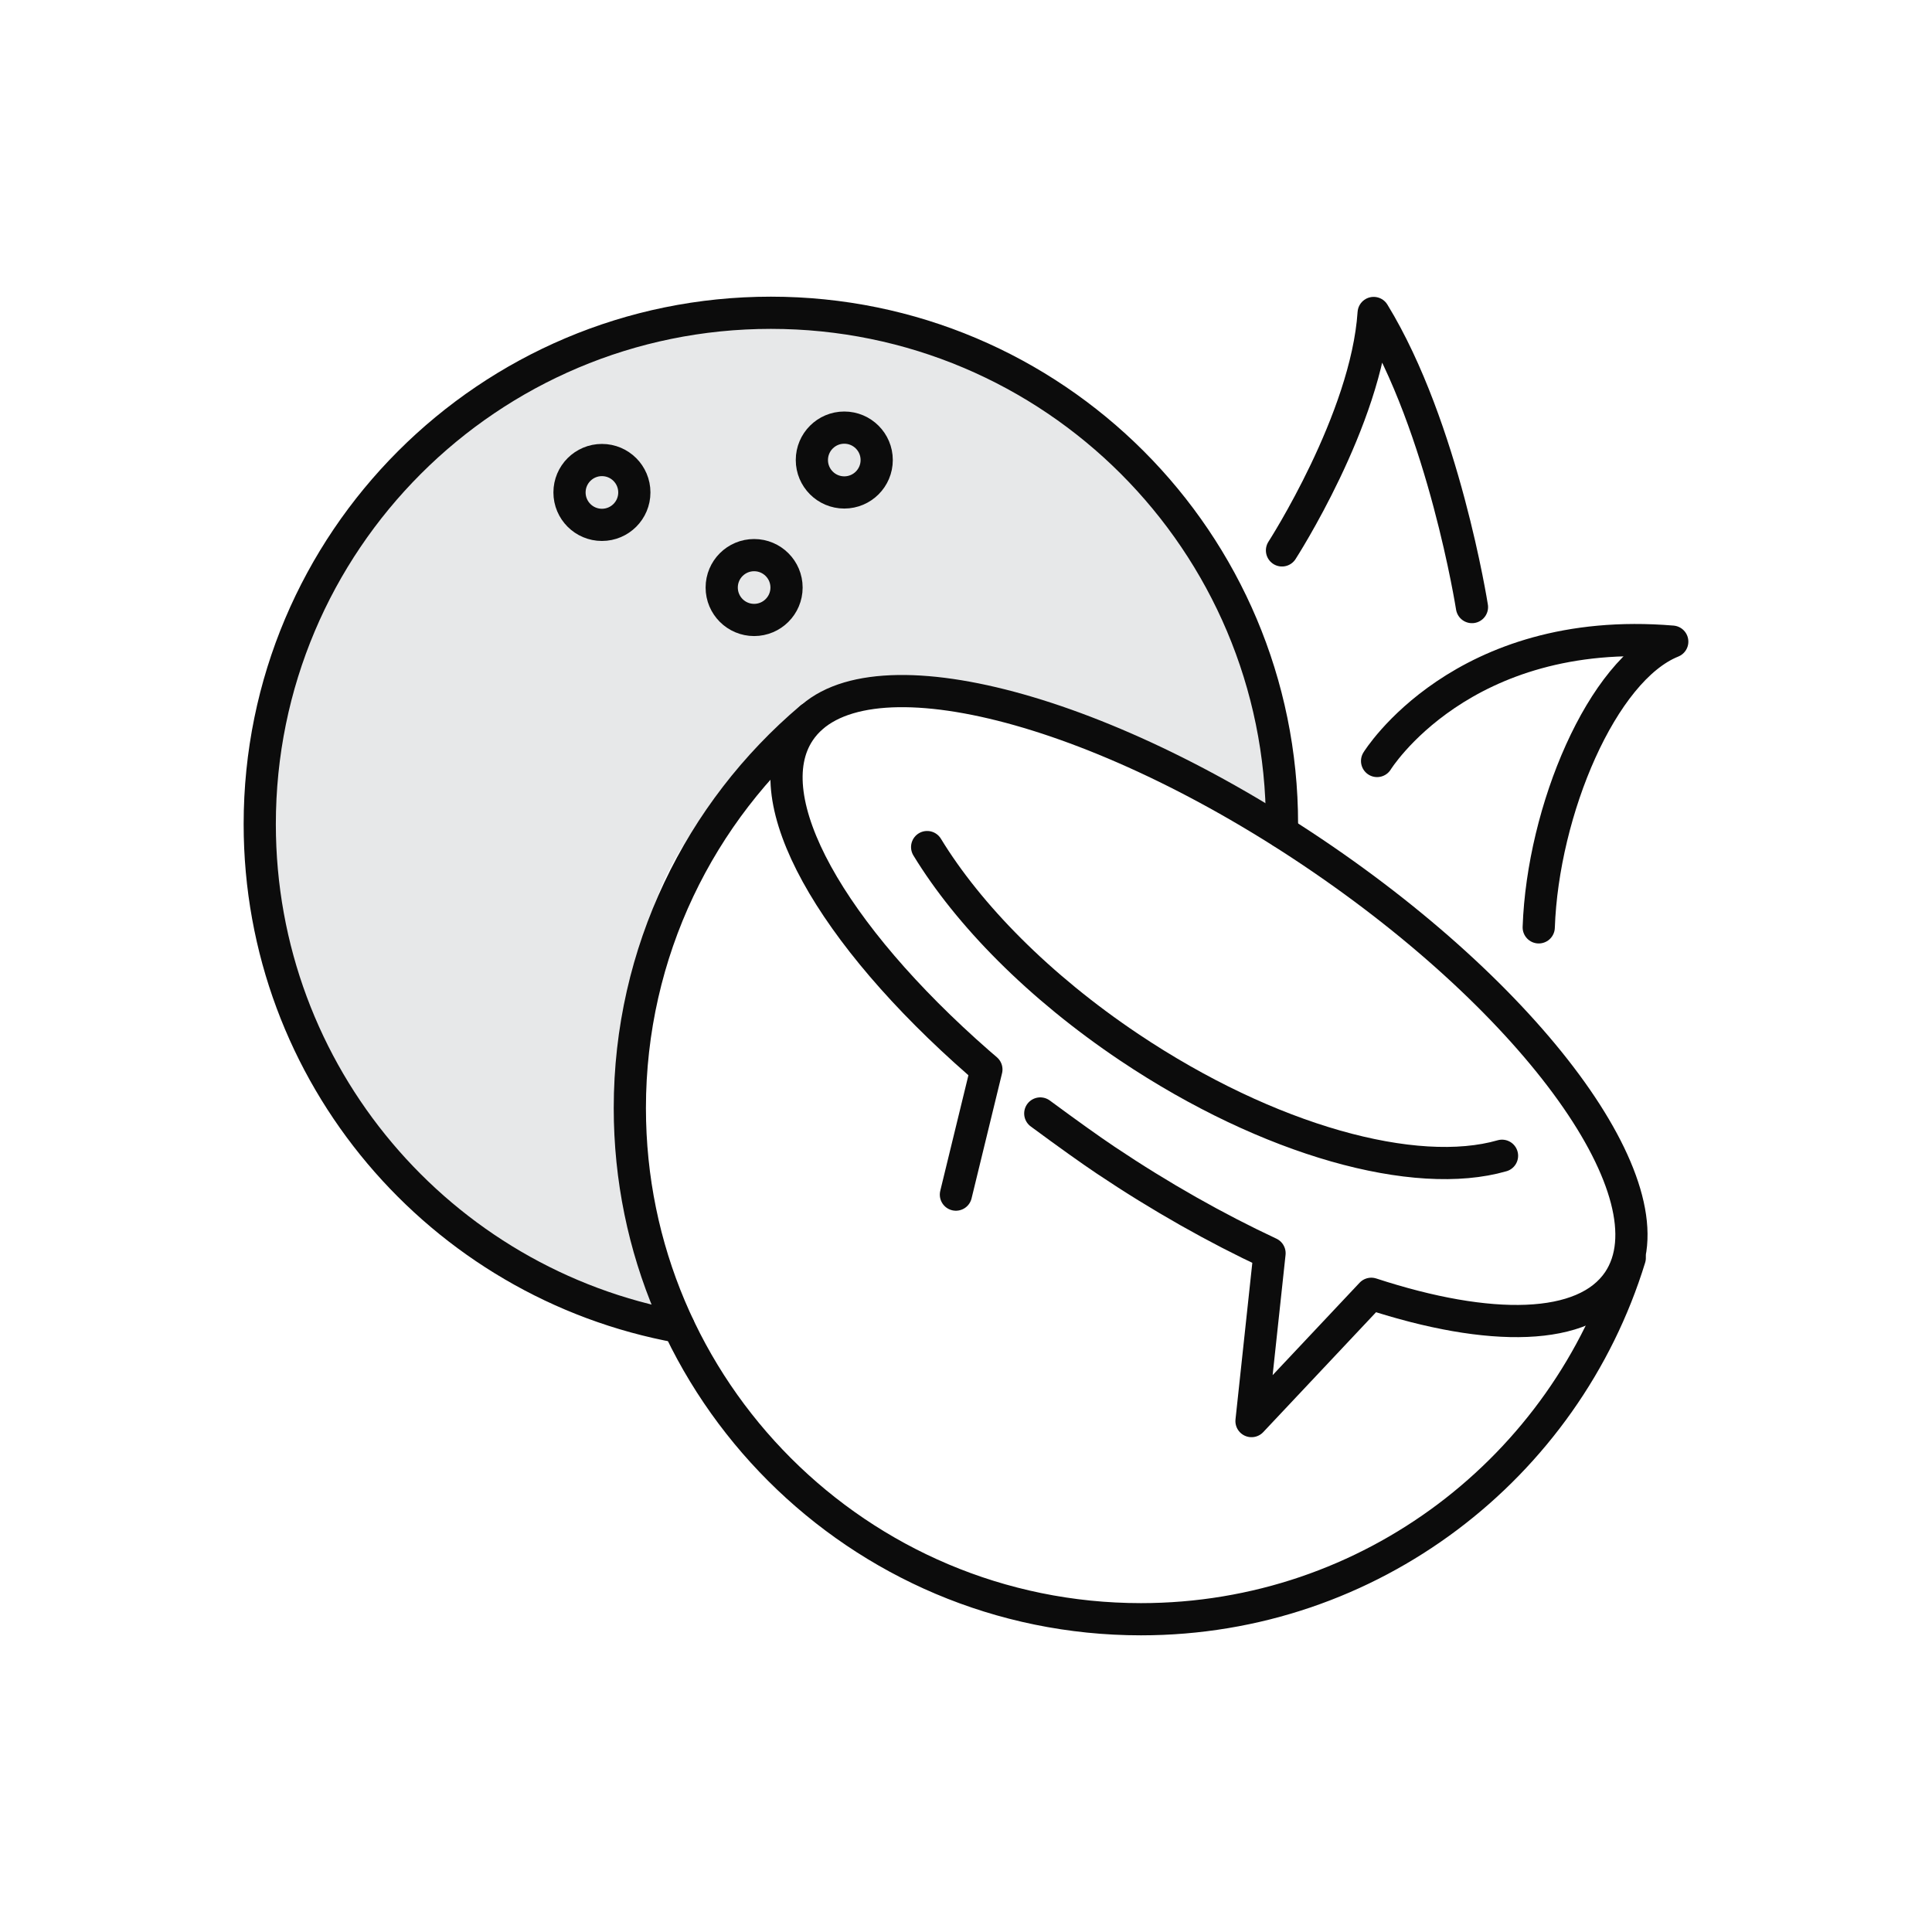 <svg viewBox="0 0 90 90" xmlns="http://www.w3.org/2000/svg" id="Layer_1"><defs><style>.cls-1{fill:none;stroke:#000;stroke-linecap:round;stroke-linejoin:round;stroke-width:1.5px;}.cls-2{opacity:.95;}.cls-3{fill:#e6e7e8;stroke-width:0px;}</style></defs><g class="cls-2"><path d="M35.91,14.58c-13.16,0-23.81,10.66-23.81,23.82,0,11.68,8.41,21.4,19.52,23.42l.33-.27c-1.13-1.65-1.82-3.61-1.86-5.61-.11-5.61-1.57-11.27,1.65-16.42,1.03-1.64,2.41-2.88,3.97-3.69.12-.12.26-.23.38-.34,1.59-1.8,3.94-3,7.07-3,1.18,0,2.24.17,3.2.48,2.49.1,4.47.96,5.93,2.29.69.25,1.35.54,1.92.92.86.22,1.68.56,2.48,1.02.1.08.2.15.3.23,1,.33,1.88.82,2.64,1.42l.08-.07c0-.12,0-.25,0-.37,0-13.16-10.66-23.82-23.81-23.82Z" class="cls-3"></path><path d="M31.62,61.81c-11.11-2.02-19.52-11.73-19.52-23.42,0-13.16,10.66-23.82,23.81-23.82s23.81,10.66,23.81,23.82c0,.12,0,.25,0,.37" class="cls-1"></path><path d="M69.97,53.84c-4.03,1.16-10.85-.69-17.36-5.05-4.22-2.83-7.5-6.18-9.42-9.33" class="cls-1"></path><path d="M75.92,58.6c-2.99,9.74-12.05,16.83-22.77,16.83-13.15,0-23.81-10.66-23.81-23.81,0-7.28,3.27-13.81,8.42-18.17" class="cls-1"></path><path d="M44.53,55.65l1.42-5.83-.36-.31c-6.86-6-10.46-12.3-8.35-15.44,2.66-3.96,13.36-1.45,23.89,5.62,10.53,7.07,16.92,16.01,14.27,19.98-1.58,2.35-5.99,2.41-11.52.6l-5.58,5.93.84-7.82c-2.48-1.16-5.06-2.61-7.64-4.34q-1.06-.71-3.04-2.17" class="cls-1"></path><path d="M59.72,25.64s3.94-6.1,4.27-11.06c3.27,5.34,4.58,13.7,4.58,13.7" class="cls-1"></path><path d="M64.15,35.45s3.93-6.38,13.75-5.56c-3.27,1.31-6.03,7.87-6.22,13.31" class="cls-1"></path><circle r="1.51" cy="22.94" cx="28.04" class="cls-1"></circle><circle r="1.51" cy="27.37" cx="35.13" class="cls-1"></circle><circle r="1.51" cy="21.43" cx="39.33" class="cls-1"></circle></g></svg>